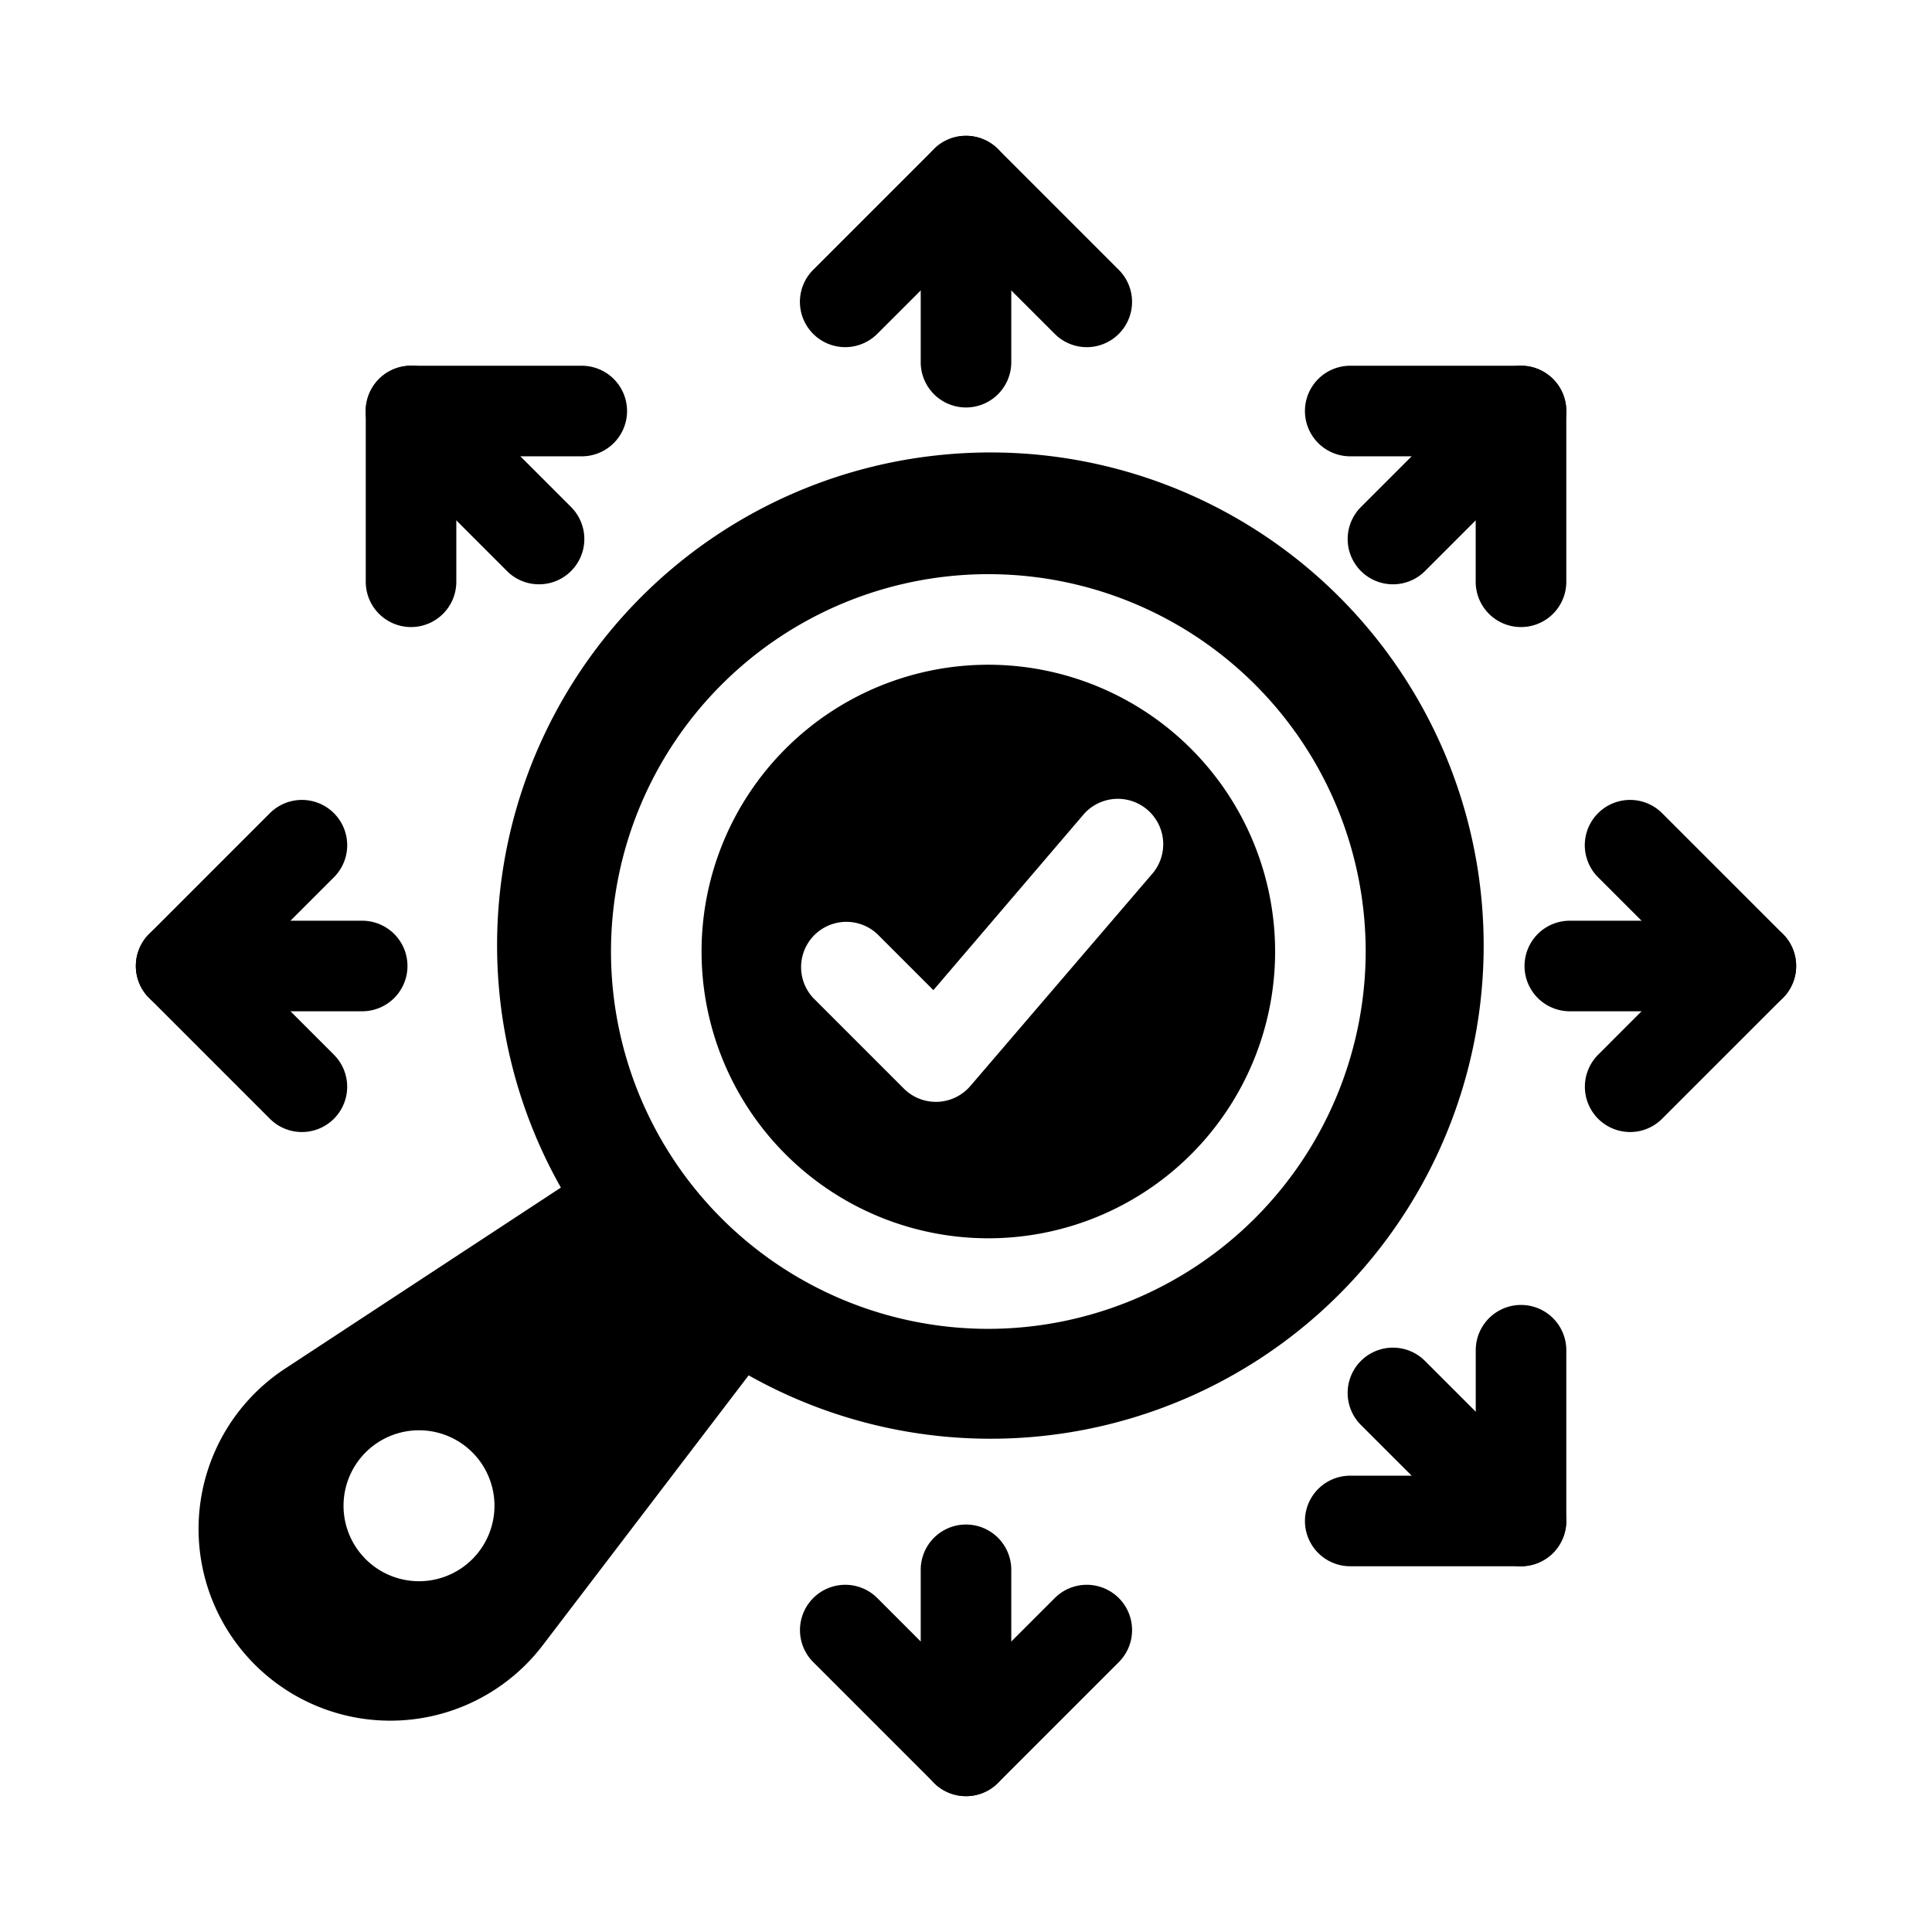 <?xml version="1.0"?>
<svg xmlns="http://www.w3.org/2000/svg" viewBox="0 0 32 32"><g id="Layer_10" data-name="Layer 10"><path d="M16.37,11.01a4.75,4.75,0,1,0,4.75,4.75A4.754,4.754,0,0,0,16.37,11.01Zm2.7,3.48-3,3.5a.755.755,0,0,1-.54.26H15.5a.75.75,0,0,1-.53-.22l-1.5-1.5A.75.75,0,0,1,14.53,15.47L15.46,16.4l2.47-2.89a.752.752,0,1,1,1.14.98Z"/><path d="M15.64,7.53A8.159,8.159,0,0,0,9.29,19.67l-4.57,3A3.176,3.176,0,1,0,8.99,27.25l3.41-4.47A8.168,8.168,0,1,0,15.64,7.53ZM6.94,26.19a1.25,1.25,0,1,1,1.25-1.25A1.25,1.25,0,0,1,6.94,26.19ZM16.37,22.01a6.25,6.25,0,1,1,6.25-6.25A6.259,6.259,0,0,1,16.37,22.01Z"/><path d="M18,5.75a.748.748,0,0,1-.53-.22L16,4.061,14.53,5.53a.75.75,0,0,1-1.061-1.061l2-2a.75.75,0,0,1,1.061,0l2,2A.75.75,0,0,1,18,5.75Z"/><path d="M16,6.749a.75.75,0,0,1-.75-.75V3a.75.75,0,0,1,1.5,0V5.999A.75.75,0,0,1,16,6.749Z"/><path d="M25.192,10.386a.75.75,0,0,1-.75-.75V7.558H22.364a.75.75,0,0,1,0-1.5h2.829a.75.75,0,0,1,.75.75V9.636A.75.75,0,0,1,25.192,10.386Z"/><path d="M23.072,9.678A.75.75,0,0,1,22.541,8.398l2.121-2.121a.75.75,0,1,1,1.061,1.061L23.602,9.459A.748.748,0,0,1,23.072,9.678Z"/><path d="M27,18.75a.75.75,0,0,1-.53-1.28L27.939,16l-1.47-1.47a.75.75,0,0,1,1.061-1.061l2,2a.75.75,0,0,1,0,1.061l-2,2A.748.748,0,0,1,27,18.75Z"/><path d="M29,16.75H26.001a.75.75,0,0,1,0-1.5H29a.75.75,0,0,1,0,1.5Z"/><path d="M25.192,25.942H22.364a.75.75,0,0,1,0-1.5h2.079V22.364a.75.75,0,0,1,1.5,0v2.829A.75.75,0,0,1,25.192,25.942Z"/><path d="M25.192,25.942a.748.748,0,0,1-.53-.22L22.541,23.602A.75.75,0,0,1,23.602,22.541l2.121,2.121a.75.75,0,0,1-.53,1.28Z"/><path d="M16,29.75a.748.748,0,0,1-.53-.22l-2-2a.75.75,0,0,1,1.061-1.061L16,27.939l1.47-1.47a.75.75,0,0,1,1.061,1.061l-2,2A.748.748,0,0,1,16,29.75Z"/><path d="M16,29.75a.75.75,0,0,1-.75-.75V26.001a.75.75,0,0,1,1.5,0V29A.75.75,0,0,1,16,29.75Z"/><path d="M5,18.75a.748.748,0,0,1-.53-.22l-2-2a.75.75,0,0,1,0-1.061l2-2a.75.75,0,0,1,1.061,1.061L4.061,16l1.47,1.47A.75.75,0,0,1,5,18.75Z"/><path d="M5.999,16.75H3a.75.75,0,0,1,0-1.5H5.999a.75.75,0,1,1,0,1.5Z"/><path d="M6.808,10.386a.75.75,0,0,1-.75-.75V6.808a.75.75,0,0,1,.75-.75H9.636a.75.75,0,0,1,0,1.5H7.558V9.636A.75.75,0,0,1,6.808,10.386Z"/><path d="M8.928,9.678A.748.748,0,0,1,8.398,9.459L6.277,7.338A.75.75,0,0,1,7.338,6.277L9.459,8.398a.75.75,0,0,1-.53,1.28Z"/></g></svg>
